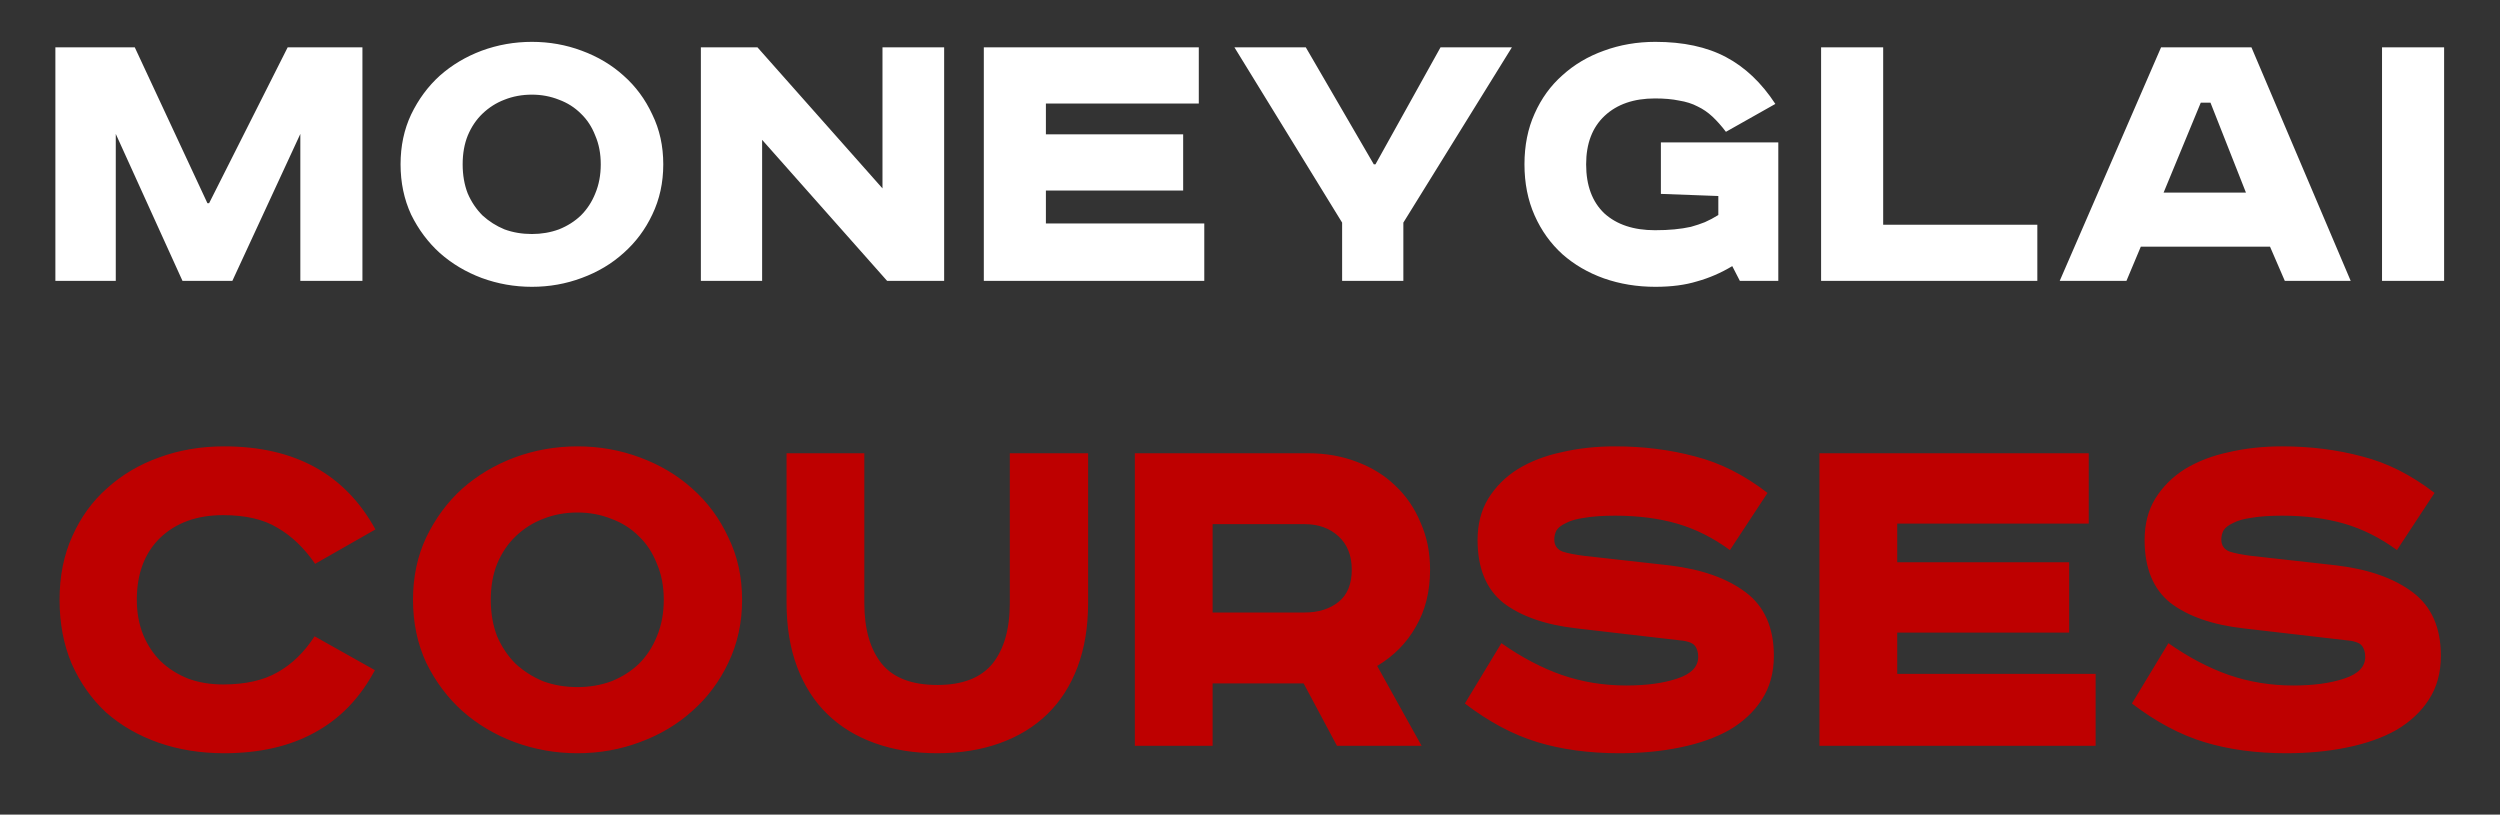 <?xml version="1.0" encoding="UTF-8"?> <svg xmlns="http://www.w3.org/2000/svg" width="178" height="58" viewBox="0 0 178 58" fill="none"><rect x="0" y="0" width="178" height="58" fill="#333333" stroke="none"/><path d="M9.596 3.371L14.768 14.467H14.889L20.482 3.371H25.805V20H21.384V9.535L16.543 20H12.994L8.243 9.535V20H3.943V3.371H9.596ZM32.941 11.7C32.941 12.462 33.061 13.154 33.302 13.775C33.562 14.377 33.913 14.898 34.354 15.339C34.815 15.76 35.337 16.091 35.918 16.331C36.52 16.552 37.171 16.662 37.873 16.662C38.554 16.662 39.196 16.552 39.797 16.331C40.399 16.091 40.92 15.76 41.361 15.339C41.802 14.898 42.143 14.377 42.383 13.775C42.644 13.154 42.774 12.462 42.774 11.7C42.774 10.938 42.644 10.257 42.383 9.655C42.143 9.034 41.802 8.513 41.361 8.092C40.92 7.651 40.399 7.32 39.797 7.099C39.196 6.859 38.554 6.739 37.873 6.739C37.171 6.739 36.52 6.859 35.918 7.099C35.337 7.32 34.815 7.651 34.354 8.092C33.913 8.513 33.562 9.034 33.302 9.655C33.061 10.257 32.941 10.938 32.941 11.7ZM47.225 11.7C47.225 13.003 46.964 14.196 46.443 15.279C45.942 16.341 45.26 17.253 44.398 18.015C43.556 18.777 42.564 19.369 41.421 19.79C40.298 20.21 39.116 20.421 37.873 20.421C36.63 20.421 35.437 20.21 34.294 19.79C33.172 19.369 32.179 18.777 31.317 18.015C30.475 17.253 29.794 16.341 29.272 15.279C28.771 14.196 28.52 13.003 28.52 11.7C28.52 10.397 28.771 9.214 29.272 8.152C29.794 7.069 30.475 6.147 31.317 5.385C32.179 4.623 33.172 4.032 34.294 3.611C35.437 3.19 36.63 2.98 37.873 2.98C39.116 2.98 40.298 3.19 41.421 3.611C42.564 4.032 43.556 4.623 44.398 5.385C45.26 6.147 45.942 7.069 46.443 8.152C46.964 9.214 47.225 10.397 47.225 11.7ZM53.932 3.371L62.833 13.414V3.371H67.223V20H63.164L54.263 9.956V20H49.902V3.371H53.932ZM85.354 3.371V7.37H74.468V9.565H84.241V13.565H74.468V15.91H85.745V20H70.048V3.371H85.354ZM92.973 3.371L97.814 11.7H97.934L102.565 3.371H107.647L99.919 15.85V20H95.559V15.85L87.891 3.371H92.973ZM126.615 10.137V20H123.879L123.337 18.948C122.535 19.429 121.704 19.79 120.841 20.03C119.999 20.291 119.007 20.421 117.864 20.421C116.561 20.421 115.338 20.221 114.196 19.82C113.073 19.419 112.091 18.847 111.249 18.105C110.407 17.344 109.745 16.422 109.264 15.339C108.783 14.256 108.542 13.043 108.542 11.7C108.542 10.357 108.783 9.154 109.264 8.092C109.745 7.009 110.407 6.097 111.249 5.355C112.091 4.593 113.073 4.012 114.196 3.611C115.338 3.19 116.561 2.98 117.864 2.98C119.849 2.98 121.523 3.34 122.886 4.062C124.25 4.784 125.422 5.897 126.405 7.4L122.886 9.385C122.566 8.964 122.245 8.603 121.924 8.302C121.603 8.002 121.252 7.761 120.872 7.581C120.491 7.38 120.05 7.24 119.548 7.16C119.067 7.059 118.496 7.009 117.834 7.009C116.331 7.009 115.138 7.42 114.256 8.242C113.374 9.064 112.933 10.217 112.933 11.7C112.933 13.204 113.364 14.367 114.226 15.189C115.108 15.991 116.311 16.391 117.834 16.391C118.356 16.391 118.817 16.371 119.218 16.331C119.639 16.291 120.03 16.231 120.39 16.151C120.751 16.051 121.082 15.94 121.383 15.82C121.704 15.68 122.024 15.509 122.345 15.309V13.956L118.255 13.805V10.137H126.615ZM134.082 3.371V16H145.058V20H129.662V3.371H134.082ZM154.048 13.715H159.912L157.386 7.31H156.695L154.048 13.715ZM160.303 3.371L167.37 20H162.679L161.626 17.564H152.425L151.402 20H146.651L153.868 3.371H160.303ZM174.021 3.371V20H169.6V3.371H174.021Z" fill="white"></path><path d="M22.436 40.144C21.657 39.014 20.765 38.16 19.761 37.583C18.782 36.98 17.488 36.678 15.881 36.678C14.023 36.678 12.528 37.218 11.398 38.298C10.293 39.378 9.741 40.847 9.741 42.706C9.741 43.61 9.891 44.438 10.193 45.192C10.494 45.92 10.908 46.548 11.436 47.075C11.988 47.603 12.641 48.017 13.395 48.318C14.148 48.595 14.977 48.733 15.881 48.733C17.463 48.733 18.756 48.444 19.761 47.866C20.791 47.289 21.669 46.435 22.398 45.305L26.692 47.716C25.637 49.7 24.206 51.181 22.398 52.161C20.615 53.14 18.468 53.63 15.956 53.63C14.274 53.63 12.717 53.379 11.285 52.877C9.854 52.374 8.611 51.658 7.556 50.729C6.526 49.775 5.71 48.62 5.107 47.264C4.53 45.907 4.241 44.388 4.241 42.706C4.241 41.023 4.542 39.516 5.145 38.185C5.748 36.829 6.576 35.686 7.631 34.757C8.686 33.803 9.916 33.075 11.323 32.572C12.754 32.045 14.299 31.781 15.956 31.781C20.979 31.781 24.57 33.753 26.73 37.696L22.436 40.144ZM34.943 42.706C34.943 43.66 35.094 44.526 35.395 45.305C35.722 46.058 36.161 46.711 36.714 47.264C37.291 47.791 37.944 48.205 38.673 48.507C39.426 48.783 40.242 48.921 41.121 48.921C41.975 48.921 42.779 48.783 43.532 48.507C44.286 48.205 44.938 47.791 45.491 47.264C46.044 46.711 46.471 46.058 46.772 45.305C47.098 44.526 47.261 43.66 47.261 42.706C47.261 41.751 47.098 40.897 46.772 40.144C46.471 39.365 46.044 38.713 45.491 38.185C44.938 37.633 44.286 37.218 43.532 36.942C42.779 36.641 41.975 36.49 41.121 36.49C40.242 36.49 39.426 36.641 38.673 36.942C37.944 37.218 37.291 37.633 36.714 38.185C36.161 38.713 35.722 39.365 35.395 40.144C35.094 40.897 34.943 41.751 34.943 42.706ZM52.837 42.706C52.837 44.338 52.51 45.832 51.857 47.188C51.229 48.519 50.376 49.662 49.296 50.616C48.241 51.571 46.998 52.312 45.566 52.839C44.16 53.366 42.678 53.63 41.121 53.63C39.564 53.63 38.07 53.366 36.639 52.839C35.232 52.312 33.989 51.571 32.909 50.616C31.855 49.662 31.001 48.519 30.348 47.188C29.72 45.832 29.406 44.338 29.406 42.706C29.406 41.073 29.72 39.592 30.348 38.261C31.001 36.904 31.855 35.749 32.909 34.795C33.989 33.841 35.232 33.1 36.639 32.572C38.07 32.045 39.564 31.781 41.121 31.781C42.678 31.781 44.16 32.045 45.566 32.572C46.998 33.1 48.241 33.841 49.296 34.795C50.376 35.749 51.229 36.904 51.857 38.261C52.51 39.592 52.837 41.073 52.837 42.706ZM61.54 32.271V42.932C61.54 44.79 61.954 46.234 62.783 47.264C63.611 48.268 64.93 48.77 66.738 48.77C68.521 48.77 69.827 48.268 70.656 47.264C71.485 46.234 71.899 44.79 71.899 42.932V32.271H77.474V42.894C77.474 44.627 77.223 46.159 76.721 47.49C76.219 48.821 75.503 49.938 74.573 50.842C73.644 51.746 72.514 52.437 71.183 52.914C69.852 53.391 68.371 53.63 66.738 53.63C65.106 53.63 63.624 53.391 62.293 52.914C60.962 52.437 59.832 51.746 58.903 50.842C57.974 49.938 57.258 48.821 56.756 47.49C56.253 46.159 56.002 44.627 56.002 42.894V32.271H61.54ZM93.119 32.271C94.375 32.271 95.53 32.472 96.585 32.874C97.665 33.276 98.581 33.841 99.335 34.569C100.113 35.297 100.716 36.176 101.143 37.206C101.595 38.21 101.821 39.328 101.821 40.558C101.821 42.115 101.482 43.471 100.804 44.627C100.151 45.782 99.234 46.711 98.054 47.414L101.218 53.102H95.191L92.818 48.657H86.339V53.102H80.801V32.271H93.119ZM86.339 43.61H92.893C93.873 43.61 94.676 43.358 95.304 42.856C95.932 42.354 96.246 41.588 96.246 40.558C96.246 39.554 95.932 38.763 95.304 38.185C94.676 37.608 93.873 37.319 92.893 37.319H86.339V43.61ZM123.172 39.165C121.967 38.286 120.711 37.658 119.405 37.281C118.099 36.904 116.63 36.716 114.998 36.716C114.119 36.716 113.39 36.766 112.813 36.867C112.26 36.942 111.821 37.068 111.494 37.243C111.168 37.394 110.942 37.57 110.816 37.771C110.716 37.972 110.666 38.185 110.666 38.411C110.666 38.838 110.867 39.127 111.268 39.278C111.67 39.403 112.185 39.504 112.813 39.579L118.878 40.257C121.163 40.533 122.971 41.174 124.302 42.178C125.633 43.183 126.299 44.69 126.299 46.699C126.299 47.904 126.01 48.946 125.432 49.825C124.88 50.679 124.114 51.395 123.134 51.972C122.155 52.525 120.987 52.939 119.631 53.215C118.3 53.492 116.856 53.63 115.299 53.63C113.139 53.63 111.193 53.366 109.46 52.839C107.727 52.312 106.007 51.395 104.299 50.089L106.899 45.794C108.33 46.799 109.762 47.553 111.193 48.055C112.65 48.557 114.181 48.808 115.789 48.808C117.22 48.808 118.426 48.645 119.405 48.318C120.41 47.992 120.912 47.477 120.912 46.774C120.912 46.422 120.824 46.146 120.648 45.945C120.472 45.744 120.058 45.619 119.405 45.569L112.248 44.74C110.038 44.489 108.305 43.886 107.049 42.932C105.819 41.952 105.203 40.458 105.203 38.449C105.203 37.319 105.455 36.339 105.957 35.511C106.484 34.657 107.187 33.954 108.066 33.401C108.97 32.849 110.013 32.447 111.193 32.196C112.373 31.919 113.642 31.781 114.998 31.781C117.007 31.781 118.903 32.02 120.686 32.497C122.469 32.949 124.189 33.815 125.847 35.096L123.172 39.165ZM148.718 32.271V37.281H135.082V40.031H147.324V45.041H135.082V47.979H149.208V53.102H129.544V32.271H148.718ZM170.664 39.165C169.459 38.286 168.203 37.658 166.897 37.281C165.591 36.904 164.122 36.716 162.49 36.716C161.611 36.716 160.883 36.766 160.305 36.867C159.753 36.942 159.313 37.068 158.987 37.243C158.66 37.394 158.434 37.57 158.309 37.771C158.208 37.972 158.158 38.185 158.158 38.411C158.158 38.838 158.359 39.127 158.761 39.278C159.162 39.403 159.677 39.504 160.305 39.579L166.37 40.257C168.655 40.533 170.463 41.174 171.794 42.178C173.125 43.183 173.791 44.69 173.791 46.699C173.791 47.904 173.502 48.946 172.925 49.825C172.372 50.679 171.606 51.395 170.627 51.972C169.647 52.525 168.479 52.939 167.123 53.215C165.792 53.492 164.348 53.63 162.791 53.63C160.632 53.63 158.685 53.366 156.952 52.839C155.22 52.312 153.499 51.395 151.792 50.089L154.391 45.794C155.822 46.799 157.254 47.553 158.685 48.055C160.142 48.557 161.674 48.808 163.281 48.808C164.712 48.808 165.918 48.645 166.897 48.318C167.902 47.992 168.404 47.477 168.404 46.774C168.404 46.422 168.316 46.146 168.14 45.945C167.965 45.744 167.55 45.619 166.897 45.569L159.74 44.74C157.53 44.489 155.797 43.886 154.542 42.932C153.311 41.952 152.696 40.458 152.696 38.449C152.696 37.319 152.947 36.339 153.449 35.511C153.977 34.657 154.68 33.954 155.559 33.401C156.463 32.849 157.505 32.447 158.685 32.196C159.866 31.919 161.134 31.781 162.49 31.781C164.499 31.781 166.395 32.02 168.178 32.497C169.961 32.949 171.681 33.815 173.339 35.096L170.664 39.165Z" fill="#BE0000"></path></svg> 